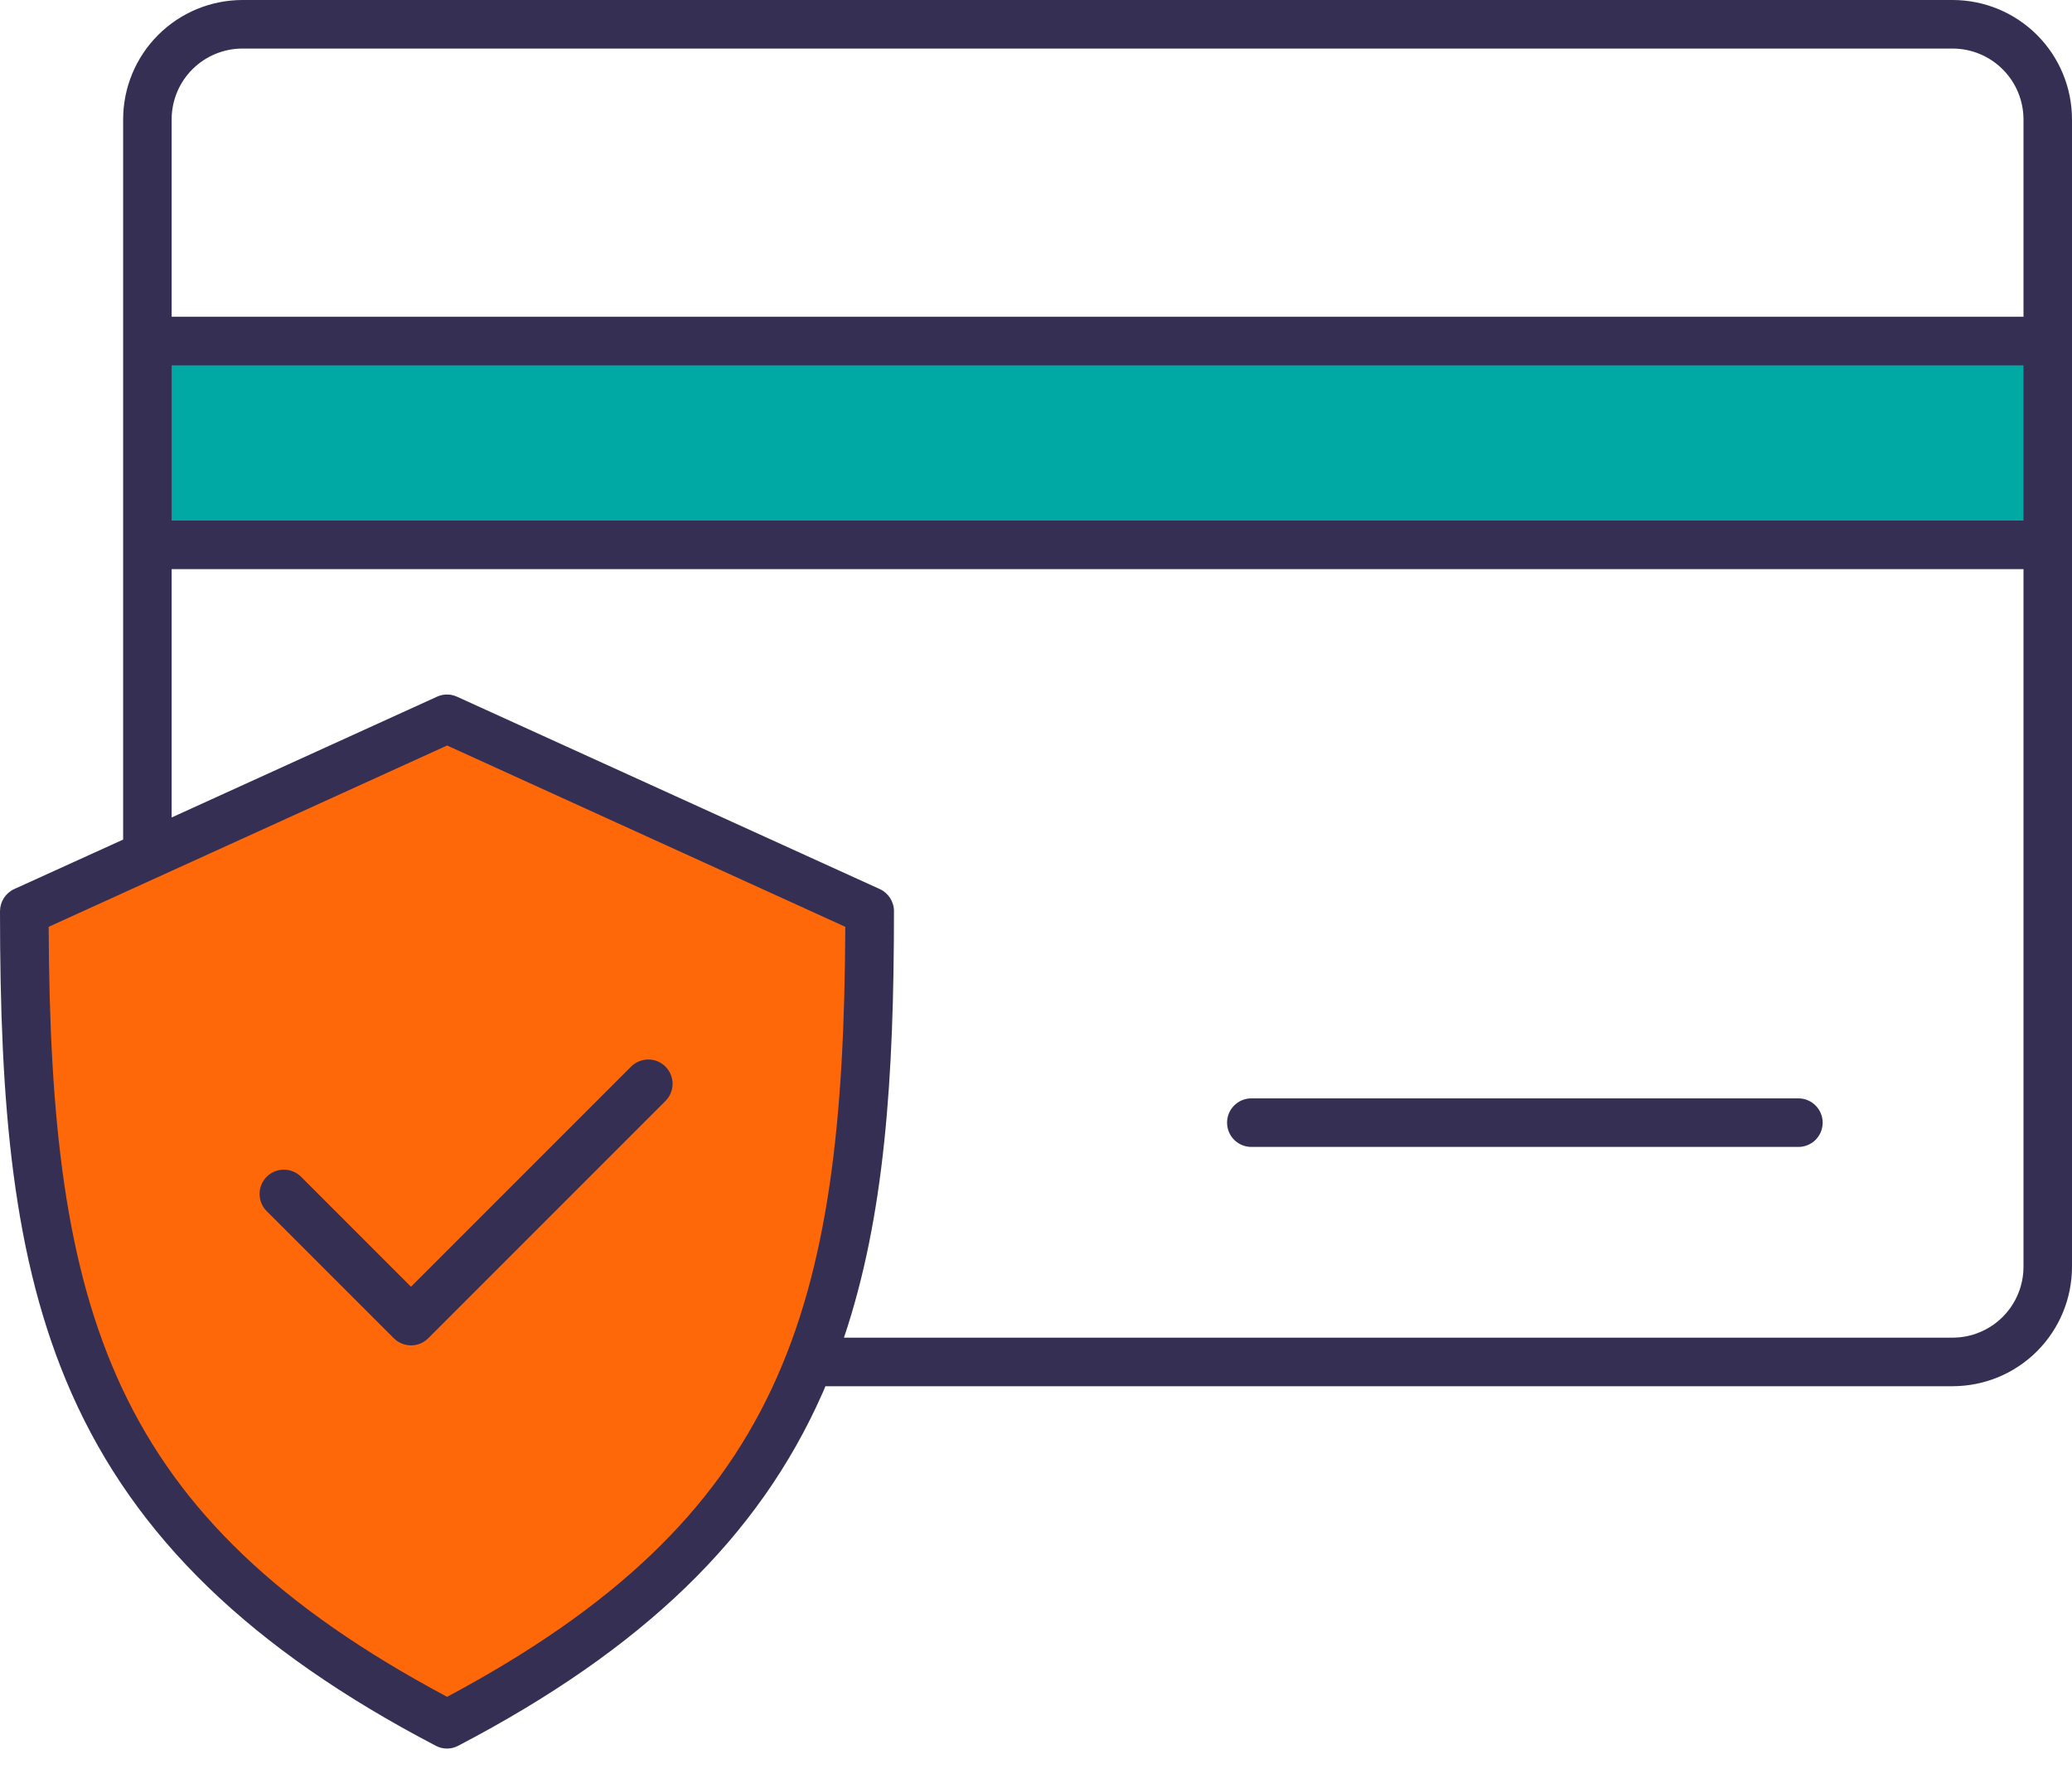 <svg width="51" height="44" viewBox="0 0 51 44" fill="none" xmlns="http://www.w3.org/2000/svg">
<path d="M4.023 8.791H50.004V13.009H4.023V8.791Z" fill="#00A9A4"/>
<path fill-rule="evenodd" clip-rule="evenodd" d="M11.005 18.127L21.006 22.681L21.006 22.81C20.997 24.924 20.926 27.079 20.619 29.174C20.362 30.929 19.93 32.655 19.173 34.265C18.436 35.824 17.413 37.23 16.157 38.411C14.67 39.83 12.906 40.969 11.099 41.934L11.005 41.984L10.911 41.934C9.103 40.969 7.338 39.83 5.85 38.411C4.594 37.23 3.571 35.824 2.833 34.265C2.075 32.655 1.643 30.929 1.386 29.174C1.079 27.079 1.008 24.924 1 22.809L0.999 22.681L11.005 18.127Z" fill="#FF6809"/>
<path fill-rule="evenodd" clip-rule="evenodd" d="M16.38 27.095L10.54 32.935C10.484 32.991 10.418 33.035 10.346 33.065C10.273 33.095 10.195 33.11 10.117 33.11C9.958 33.109 9.806 33.047 9.694 32.935L6.564 29.806C6.452 29.694 6.389 29.541 6.389 29.383C6.389 29.224 6.452 29.072 6.565 28.96C6.677 28.848 6.829 28.785 6.987 28.785C7.146 28.785 7.298 28.848 7.41 28.96L10.116 31.667L15.534 26.249C15.59 26.194 15.655 26.15 15.728 26.12C15.8 26.09 15.878 26.074 15.957 26.074C16.035 26.074 16.113 26.09 16.186 26.119C16.258 26.149 16.324 26.194 16.38 26.249C16.435 26.305 16.479 26.37 16.509 26.443C16.539 26.515 16.555 26.593 16.555 26.672C16.555 26.75 16.539 26.828 16.509 26.901C16.479 26.973 16.435 27.039 16.38 27.095H16.38ZM44.863 27.628C44.863 27.787 44.8 27.939 44.689 28.051C44.577 28.163 44.425 28.226 44.267 28.226H30.8C30.642 28.226 30.49 28.163 30.378 28.051C30.265 27.939 30.203 27.787 30.203 27.628C30.203 27.47 30.265 27.318 30.378 27.206C30.49 27.094 30.642 27.031 30.8 27.031H44.266C44.425 27.031 44.577 27.094 44.688 27.206C44.8 27.318 44.863 27.47 44.863 27.628H44.863ZM48.063 32.92C48.525 32.919 48.968 32.735 49.294 32.409C49.621 32.083 49.805 31.64 49.806 31.178V14.006H4.225V20.118L10.756 17.146C10.833 17.11 10.917 17.092 11.002 17.092C11.087 17.092 11.171 17.11 11.249 17.146L21.657 21.881C21.761 21.929 21.849 22.006 21.91 22.102C21.972 22.199 22.005 22.311 22.004 22.425C22.004 26.519 21.779 29.935 20.773 32.92H48.063ZM11.005 41.759C19.274 37.344 20.769 32.282 20.806 22.809L11.005 18.347L1.198 22.809C1.236 32.282 2.73 37.344 11.005 41.759ZM49.806 8.991V12.811H4.225V8.991H49.806ZM5.968 1.195H48.063C48.525 1.196 48.968 1.38 49.294 1.706C49.621 2.032 49.805 2.475 49.806 2.937V7.796H4.225V2.936C4.225 2.474 4.409 2.032 4.736 1.705C5.063 1.379 5.506 1.195 5.968 1.195ZM48.063 0H5.968C5.189 0.001 4.443 0.31 3.892 0.861C3.341 1.411 3.032 2.158 3.031 2.936V20.662L0.348 21.881C0.244 21.929 0.156 22.006 0.094 22.102C0.033 22.199 -0 22.311 3.39762e-07 22.425C3.39762e-07 27.16 0.301 30.988 1.762 34.291C3.327 37.831 6.179 40.587 10.727 42.964C10.812 43.009 10.906 43.032 11.002 43.032C11.098 43.032 11.192 43.009 11.277 42.964C15.825 40.587 18.677 37.831 20.242 34.291C20.27 34.232 20.294 34.174 20.317 34.115H48.063C48.842 34.114 49.589 33.805 50.139 33.254C50.69 32.703 50.999 31.957 51 31.178V2.936C50.999 2.158 50.69 1.411 50.139 0.861C49.588 0.31 48.842 0.001 48.063 0Z" fill="#352F54"/>
</svg>
